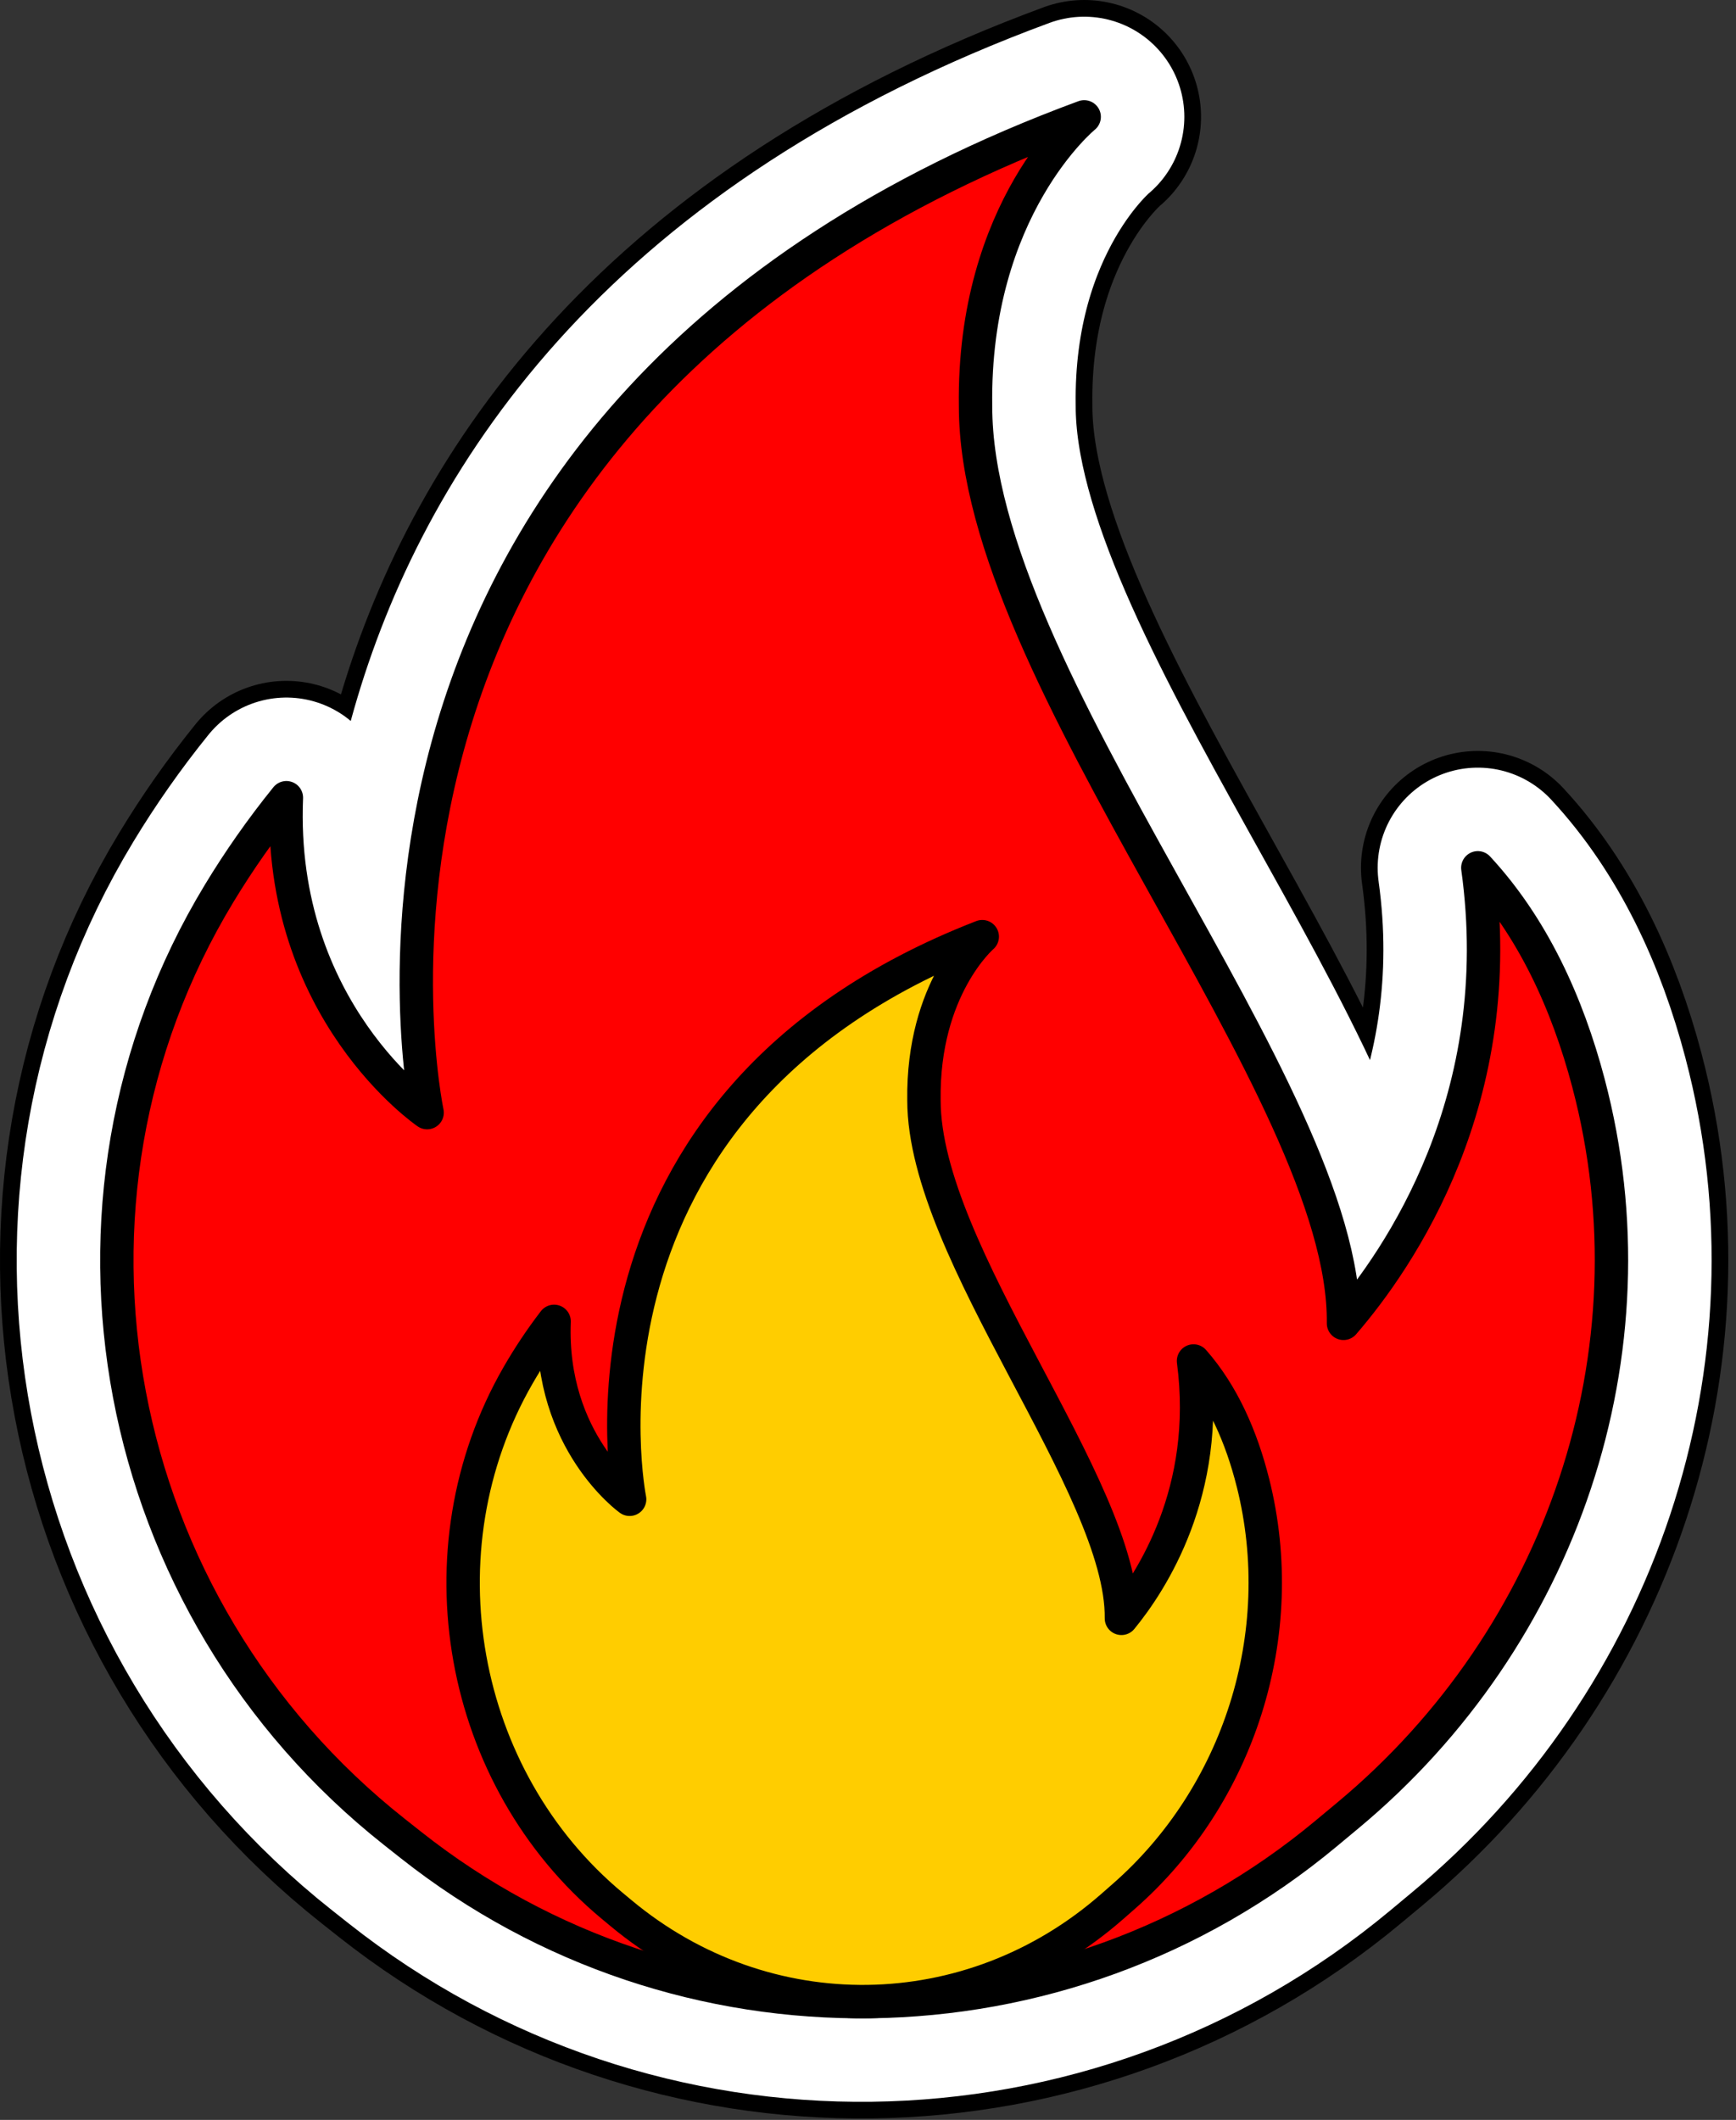 <svg width="104" height="127" viewBox="0 0 104 127" fill="none" xmlns="http://www.w3.org/2000/svg">
<rect x="0" y="0" width="104" height="127" fill="#333333" stroke="none"/>
<path d="M95.169 64.907C93.894 60.078 91.814 55.531 88.533 51.988C90.457 65.808 83.81 75.43 80.486 79.279C80.661 65.284 58.443 40.617 58.443 24.347C58.268 12.451 64.951 7 64.951 7C16.666 24.808 25.588 66.655 25.588 66.655C25.588 66.655 16.631 60.56 17.156 47.789C15.638 49.668 14.303 51.583 13.133 53.515C1.863 72.111 6.565 96.254 23.621 109.741L24.627 110.536C40.766 123.298 63.638 123.008 79.448 109.841L80.769 108.741C93.56 98.088 99.418 81.002 95.168 64.908L95.169 64.907Z" fill="#FF0000" stroke="black" stroke-width="14" stroke-linecap="round" stroke-linejoin="round"/>
<path d="M95.169 64.907C93.894 60.078 91.814 55.531 88.533 51.988C90.457 65.808 83.81 75.43 80.486 79.279C80.661 65.284 58.443 40.617 58.443 24.347C58.268 12.451 64.951 7 64.951 7C16.666 24.808 25.588 66.655 25.588 66.655C25.588 66.655 16.631 60.56 17.156 47.789C15.638 49.668 14.303 51.583 13.133 53.515C1.863 72.111 6.565 96.254 23.621 109.741L24.627 110.536C40.766 123.298 63.638 123.008 79.448 109.841L80.769 108.741C93.56 98.088 99.418 81.002 95.168 64.908L95.169 64.907Z" fill="#FF0000" stroke="white" stroke-width="12" stroke-linecap="round" stroke-linejoin="round"/>
<path d="M95.169 64.907C93.894 60.078 91.814 55.531 88.533 51.988C90.457 65.808 83.81 75.43 80.486 79.279C80.661 65.284 58.443 40.617 58.443 24.347C58.268 12.451 64.951 7 64.951 7C16.666 24.808 25.588 66.655 25.588 66.655C25.588 66.655 16.631 60.56 17.156 47.789C15.638 49.668 14.303 51.583 13.133 53.515C1.863 72.111 6.565 96.254 23.621 109.741L24.627 110.536C40.766 123.298 63.638 123.008 79.448 109.841L80.769 108.741C93.56 98.088 99.418 81.002 95.168 64.908L95.169 64.907Z" fill="#FF0000" stroke="black" stroke-width="2" stroke-linecap="round" stroke-linejoin="round"/>
<path d="M75.062 88.833C74.378 86.105 73.261 83.535 71.501 81.533C72.534 89.342 68.966 94.778 67.182 96.953C67.276 89.045 55.352 75.108 55.352 65.915C55.258 59.193 58.845 56.113 58.845 56.113C32.932 66.175 37.72 89.82 37.72 89.82C37.72 89.82 32.913 86.376 33.195 79.16C32.38 80.222 31.664 81.304 31.036 82.395C24.988 92.902 27.511 106.543 36.665 114.164L37.205 114.613C45.866 121.824 58.141 121.66 66.626 114.22L67.335 113.598C74.2 107.579 77.344 97.925 75.063 88.831L75.062 88.833Z" fill="#FFCD00" stroke="black" stroke-width="2" stroke-linecap="round" stroke-linejoin="round"/>
</svg>

